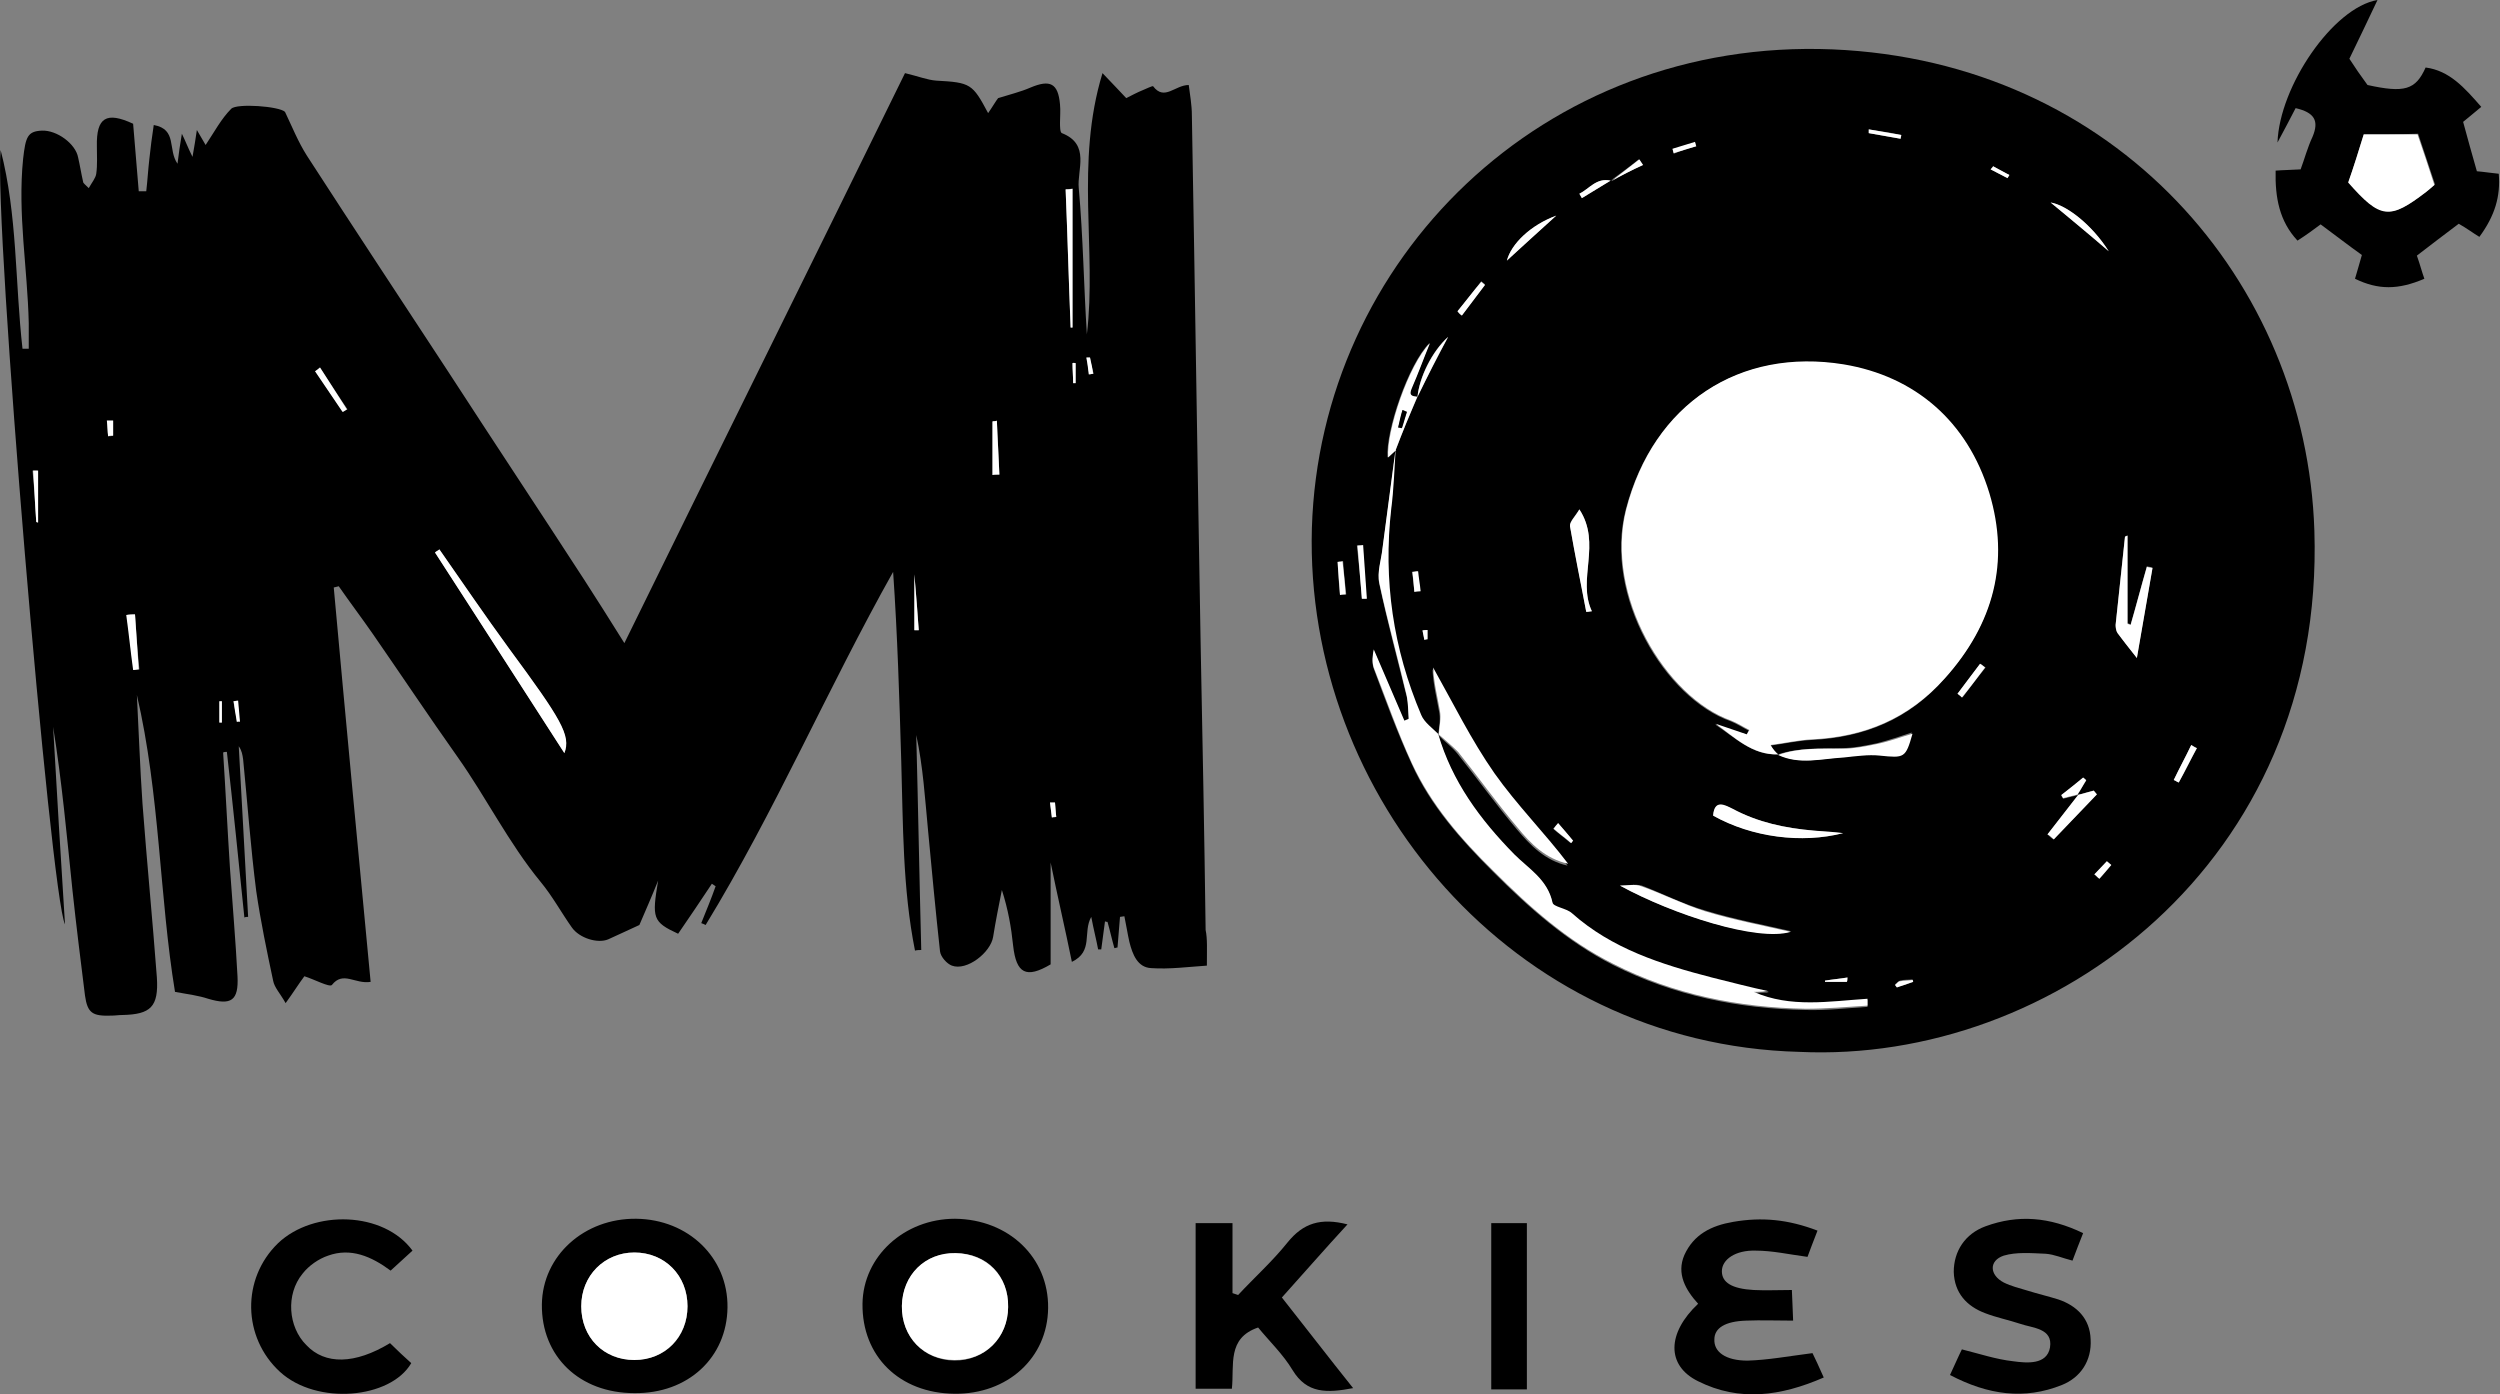 <?xml version="1.0" encoding="utf-8"?>
<!-- Generator: Adobe Illustrator 24.1.2, SVG Export Plug-In . SVG Version: 6.00 Build 0)  -->
<svg version="1.1" id="Layer_1" xmlns="http://www.w3.org/2000/svg" xmlns:xlink="http://www.w3.org/1999/xlink" x="0px" y="0px"
	 viewBox="0 0 400 223.1" style="enable-background:new 0 0 400 223.1;" xml:space="preserve">
<rect x="0" y="0" width="400" height="223.1" fill="#808080" stroke="none"/>
<style type="text/css">
	.st0{fill:#FFFFFF;}
</style>
<g>
	<path d="M193.1,154.5c-3,0.2-6,0.6-8.9,0.4c-2.2-0.1-3-2.2-3.5-4.2c-0.3-1.3-0.5-2.7-0.8-4.1c-0.2,0-0.5,0.1-0.7,0.1
		c-0.1,1.6-0.3,3.3-0.4,4.9c-0.2,0-0.3,0.1-0.5,0.1c-0.4-1.4-0.7-2.8-1.1-4.2c-0.1,0-0.3,0-0.4-0.1c-0.2,1.5-0.4,3-0.6,4.5
		c-0.2,0-0.3,0-0.5,0c-0.3-1.6-0.7-3.1-1.1-5.2c-1.4,2.5,0.4,5.5-3.1,7.2c-1.1-5.4-2.3-10.5-3.4-15.9c0,5.6,0,10.9,0,16.3
		c-3.9,2.3-5.5,1.5-6-3c-0.3-2.9-0.8-5.8-1.8-8.9c-0.5,2.5-1,5-1.4,7.5c-0.4,2.5-4.2,5.5-6.6,4.6c-0.8-0.3-1.8-1.4-1.9-2.3
		c-0.7-6.4-1.3-12.8-1.9-19.2c-0.5-5.2-0.8-10.3-1.9-15.4c0.3,11.5,0.5,22.9,0.8,34.4c-0.3,0-0.7,0-1,0.1c-2-10-1.9-20.2-2.2-30.3
		c-0.3-10.1-0.6-20.1-1.3-30.3c-10.5,18.7-18.9,38.3-30,56.5c-0.2-0.1-0.4-0.2-0.7-0.3c0.8-2,1.6-3.9,2.3-5.9
		c-0.2-0.1-0.4-0.3-0.6-0.4c-1.8,2.7-3.6,5.4-5.4,8c-4.1-1.9-4.2-2.5-3.2-8.5c-1,2.5-2.1,5-3,7.1c-1.8,0.8-3.4,1.6-5,2.3
		c-1.7,0.7-4.6-0.2-5.8-1.9c-1.7-2.4-3.1-5-5-7.3c-5.1-6.2-8.7-13.5-13.3-20c-4.6-6.5-9-13.1-13.5-19.6c-1.8-2.6-3.7-5.1-5.5-7.7
		c-0.3,0.1-0.5,0.1-0.8,0.2c1.9,21,3.9,42,5.9,63.1c-2.5,0.4-4.4-1.8-6.2,0.5c-0.4,0.4-2.8-0.9-4.4-1.4c-0.9,1.2-1.7,2.5-3,4.3
		c-0.9-1.6-1.8-2.5-2-3.6c-1-4.7-2-9.5-2.7-14.3c-0.9-7-1.4-14.1-2.1-21.1c-0.1-0.7-0.2-1.4-0.7-2.1c0.5,9.1,1,18.2,1.5,27.3
		c-0.2,0-0.4,0-0.6,0.1c-0.9-8.8-1.8-17.7-2.8-26.5c-0.2,0-0.4,0-0.6,0.1c0.4,6.2,0.7,12.4,1.1,18.6c0.4,5.7,0.9,11.5,1.2,17.2
		c0.2,3.9-1,4.7-4.7,3.6c-1.5-0.5-3.1-0.7-5.3-1.1c-2.5-15.2-2.4-31.6-6.1-47.5c0.3,5.8,0.5,11.6,0.9,17.4
		c0.7,9.3,1.6,18.5,2.3,27.8c0.3,4.7-1,5.9-5.5,6c-0.6,0-1.2,0.1-1.8,0.1c-3,0.1-3.8-0.4-4.2-3.2c-0.7-5.6-1.4-11.2-2-16.8
		c-0.9-8.7-1.7-17.5-3.1-26.2c0.6,10.4,1.2,20.8,1.9,31.6C8.1,143.3-1,35.5,0.1,24c2.7,10.4,2.3,21.2,3.5,31.8c0.3,0,0.7,0,1,0
		c0-1.4,0-2.7,0-4.1c-0.2-8.8-1.8-17.5-0.9-26.3c0.4-3.5,0.7-4.4,3-4.5c2.4-0.1,5.4,2.1,5.8,4.3c0.3,1.3,0.5,2.6,0.8,3.9
		c0,0.2,0.3,0.4,0.9,1c0.5-0.9,1.1-1.6,1.2-2.3c0.2-1.4,0.1-2.9,0.1-4.4c-0.1-4.6,1.5-5.6,5.8-3.6c0.3,3.6,0.6,7.2,0.9,10.8
		c0.4,0,0.8,0,1.2,0c0.2-1.7,0.3-3.5,0.5-5.2c0.2-1.8,0.4-3.5,0.7-5.4c3.8,0.7,2.2,3.9,3.8,6.2c0.2-1.7,0.4-3,0.7-4.8
		c0.6,1.2,0.9,2.1,1.7,3.7c0.3-1.8,0.5-2.8,0.7-4.3c0.6,1,1,1.7,1.4,2.4c1.4-2.1,2.5-4.2,4.1-5.8c0.9-0.9,7.7-0.4,8.6,0.5
		c1.1,2.3,2.1,4.8,3.5,7c7.5,11.6,15.1,23.1,22.7,34.7c7.2,11.1,14.5,22.1,21.7,33.2c2,3.1,3.9,6.1,6.4,10.1
		c15.2-31,30.2-61.2,44.9-91.2c2.1,0.5,3.6,1.1,5,1.2c5.5,0.3,5.8,0.5,8.3,5.2c0.7-1,1.2-1.9,1.6-2.4c1.9-0.6,3.6-1,5.2-1.7
		c3.1-1.3,4.4-0.7,4.7,2.7c0.1,1,0,2,0,2.9c0,0.6,0,1.6,0.3,1.7c4.6,1.8,2.4,5.9,2.7,8.8c0.7,7.8,0.8,15.6,1.3,23.4
		c1.6-13.5-1.9-27.4,2.5-41.8c1.6,1.7,2.6,2.7,3.8,4c0.8-0.4,1.7-0.9,2.7-1.3c0.5-0.2,1.5-0.7,1.6-0.6c1.8,2.4,3.5-0.2,5.7-0.2
		c0.2,1.6,0.5,3.2,0.5,4.9c0.5,28.1,0.9,56.3,1.4,84.4c0.3,15.3,0.6,30.6,0.8,45.9C193.2,150.2,193.1,151.9,193.1,154.5z
		 M90.3,120.5c1-2.9-0.5-5.4-8.9-16.8c-3.8-5.2-7.4-10.5-11.1-15.8c-0.2,0.2-0.5,0.3-0.7,0.5C76.6,99.1,83.4,109.8,90.3,120.5z
		 M171.6,30.2c-0.4,0-0.7,0.1-1.1,0.1c0.3,7.4,0.5,14.8,0.8,22.1c0.1,0,0.2,0,0.3,0C171.6,45,171.6,37.6,171.6,30.2z M21.6,98.3
		c-0.4,0-0.9,0.1-1.3,0.1c0.4,2.9,0.7,5.9,1.1,8.8c0.3,0,0.6-0.1,0.9-0.1C22,104.2,21.8,101.2,21.6,98.3z M158.8,76
		c0.4,0,0.7,0,1.1,0c-0.1-2.9-0.3-5.8-0.4-8.6c-0.2,0-0.5,0-0.7,0.1C158.8,70.2,158.8,73.1,158.8,76z M51.2,58.8
		c-0.2,0.2-0.5,0.4-0.7,0.6c1.5,2.2,2.9,4.3,4.4,6.5c0.2-0.1,0.4-0.3,0.7-0.4C54.1,63.3,52.7,61.1,51.2,58.8z M146.3,91.9
		c0,3.4,0,6.2,0,9c0.2,0,0.5,0,0.7,0C146.8,98,146.6,95.2,146.3,91.9z M5.8,83.5c0.1,0,0.2,0.1,0.2,0.1c0-2.8,0-5.5,0-8.3
		c-0.3,0-0.5,0-0.8,0C5.5,78.1,5.6,80.8,5.8,83.5z M37.9,115.5c0.1,0,0.3,0,0.4,0c-0.1-1.1-0.2-2.2-0.3-3.4c-0.2,0-0.5,0.1-0.7,0.1
		C37.6,113.3,37.8,114.4,37.9,115.5z M168.8,128.4c-0.3,0-0.5,0-0.8,0c0.1,0.8,0.2,1.6,0.3,2.4c0.2,0,0.5,0,0.7-0.1
		C168.9,129.9,168.8,129.1,168.8,128.4z M35.5,112.2c-0.1,0-0.2,0-0.4,0c0,1.1,0,2.3,0,3.4c0.1,0,0.2,0,0.4,0
		C35.5,114.5,35.5,113.4,35.5,112.2z M18.1,67.3c-0.3,0-0.7,0-1,0c0.1,0.8,0.1,1.7,0.2,2.5c0.3,0,0.5,0,0.8-0.1
		C18.1,68.9,18.1,68.1,18.1,67.3z M172.1,58.1c-0.2,0-0.3,0-0.5,0c0,1.1,0.1,2.1,0.1,3.2c0.1,0,0.2,0,0.4,0
		C172.1,60.2,172.1,59.1,172.1,58.1z M174.4,57.2c-0.2,0-0.3,0-0.5,0c0.1,0.9,0.2,1.8,0.4,2.7c0.2,0,0.4-0.1,0.7-0.1
		C174.7,58.9,174.5,58,174.4,57.2z"/>
	<path d="M287.9,168.3c-45.9-1.2-79.2-40.9-78-83.8c1.3-42.9,36.9-78.5,83.3-76.6c45.3,1.9,75.8,37.1,77.1,77
		C372,138.1,328.4,170.2,287.9,168.3z M257.7,28.9c1.7-0.8,3.4-1.7,5.1-2.5c-0.2-0.3-0.4-0.6-0.6-0.9
		C260.7,26.7,259.2,27.8,257.7,28.9c-2.2-0.5-3.4,1.3-5,2.1c0.1,0.2,0.3,0.5,0.4,0.7C254.6,30.8,256.1,29.8,257.7,28.9z
		 M332.4,127.2c0.5-0.8,0.9-1.6,1.4-2.3c-0.2-0.1-0.3-0.3-0.5-0.4c-1.2,0.9-2.4,1.9-3.5,2.8c0.1,0.2,0.2,0.3,0.3,0.5
		c0.8-0.2,1.6-0.4,2.4-0.6c-1.6,2.1-3.3,4.2-4.9,6.3c0.3,0.3,0.6,0.6,1,0.8c2.3-2.4,4.6-4.8,6.9-7.2c-0.2-0.2-0.3-0.4-0.5-0.6
		C334.1,126.7,333.2,127,332.4,127.2z M226.8,63.5c-0.8-0.1-1.6-0.1-1-1.4c1.1-2.4,2-4.8,2.9-7.2c-3.4,3.4-7,14.1-6.7,18.3
		c0.4-0.4,0.9-0.8,1.3-1.2c-0.7,5.3-1.4,10.6-2.1,15.9c-0.2,1.9-0.9,3.8-0.5,5.6c1.3,6.1,2.9,12,4.4,18.1c0.3,1.2,0.2,2.4,0.3,3.6
		c-0.2,0.1-0.5,0.2-0.7,0.3c-1.6-3.8-3.3-7.6-4.9-11.4c-0.2,1-0.3,2.1,0,2.9c1.9,5.1,3.8,10.3,6.1,15.3c3,6.6,7.8,12,13,17.2
		c5.8,5.8,11.9,11.2,19.2,14.9c9.7,4.9,20.1,7,30.8,7.2c3.3,0.1,6.6-0.3,9.9-0.5c0-0.4,0-0.8,0-1.1c-6.1,0.4-12.3,1.5-18.2-1.1
		c1-0.1,2-0.1,2.4-0.1c-2.8-0.7-6-1.4-9.1-2.2c-8.1-2.1-15.9-4.6-22.4-10.3c-0.9-0.8-2.9-1-3.1-1.7c-0.7-3.7-3.8-5.4-6.1-7.7
		c-5.5-5.6-10-11.7-12.2-19.3c1,1,2.2,1.9,3.1,3c3.2,4,6.2,8.2,9.5,12.1c2.1,2.5,4.5,5,8.1,5.8c-3.7-5-8.2-9.5-11.8-14.5
		c-3.7-5.3-6.6-11.3-9.8-16.9c0.1,2.4,0.7,4.7,1.1,7c0.2,1.2-0.1,2.5-0.2,3.7c-0.9-1-2.3-1.9-2.8-3.1c-4.5-10.6-6.1-21.6-4.8-33
		c0.4-3.1,0.4-6.3,0.7-9.4C224.4,69.1,225.6,66.2,226.8,63.5c1.6-3.3,3.2-6.4,4.9-9.6C229.1,56.2,227.1,60.3,226.8,63.5z
		 M284.5,120.7c3.4,1.7,6.9,0.7,10.4,0.4c1.9-0.2,3.9-0.4,5.8-0.3c4,0.3,4.1,0.4,5.2-3.6c-1.8,0.6-3.6,1.2-5.5,1.7
		c-1.9,0.4-3.8,0.8-5.8,0.8C291.2,119.8,287.8,119.6,284.5,120.7c-0.4-0.4-0.8-0.8-1.3-1.4c2.3-0.3,4.5-0.8,6.6-0.9
		c8.5-0.4,15.6-3.3,21.3-9.8c7.8-8.7,10.4-18.6,7.1-29.6c-3.4-11.5-11.9-18.7-23.3-20.6c-16.6-2.7-30.4,6.2-34.8,23.2
		c-3.5,13.8,6.3,30.1,16.8,33.8c1,0.4,1.9,1,2.9,1.5c-0.1,0.2-0.2,0.4-0.4,0.7c-1.7-0.6-3.3-1.1-5-1.7
		C277.6,118,280.4,120.9,284.5,120.7z M259.2,141.7c8.6,4.7,22,8.9,27.4,7.3c-4.3-1-9.1-1.9-13.7-3.3c-3.5-1-6.8-2.7-10.2-4
		C261.6,141.4,260.4,141.7,259.2,141.7z M340.4,85.7c-0.1,0-0.3,0.1-0.4,0.1c-0.5,4.7-1,9.4-1.5,14.1c0,0.4,0,1,0.3,1.3
		c0.8,1.2,1.7,2.2,3.1,4c0.9-5.1,1.7-9.8,2.5-14.4c-0.3-0.1-0.6-0.1-0.9-0.2c-0.9,3.1-1.7,6.2-2.6,9.3c-0.2-0.1-0.3-0.1-0.5-0.2
		C340.4,95.1,340.4,90.4,340.4,85.7z M274.1,130.5c6.2,3.4,14.1,4.5,20.8,2.8c-1.6-0.1-3.1-0.2-4.7-0.4c-4.5-0.4-8.9-1.3-13-3.5
		C276.1,128.9,274.3,127.9,274.1,130.5z M253.8,97.9c0.3,0,0.6-0.1,0.9-0.1c-2.4-5.1,1.6-10.8-2-16.3c-0.7,1.1-1.6,2-1.5,2.7
		C252,88.8,253,93.4,253.8,97.9z M337.4,40.2c-2.8-4.3-6.8-7.4-9.3-7.8C331.2,34.9,334.3,37.6,337.4,40.2z M249,34.5
		c-4,1.5-7.2,4.5-7.9,7.2C243.7,39.2,246.3,36.9,249,34.5z M217.9,95.8c0.2,0,0.5,0,0.7,0c-0.2-2.9-0.4-5.7-0.6-8.6
		c-0.3,0-0.6,0-0.9,0.1C217.4,90.1,217.7,92.9,217.9,95.8z M351.5,119.7c-0.3-0.2-0.6-0.3-0.9-0.5c-0.9,1.9-1.9,3.7-2.8,5.6
		c0.3,0.1,0.5,0.3,0.8,0.4C349.6,123.4,350.5,121.6,351.5,119.7z M313.2,111c0.3,0.2,0.5,0.4,0.8,0.6c1.2-1.6,2.4-3.2,3.7-4.8
		c-0.3-0.2-0.6-0.4-0.8-0.6C315.6,107.8,314.4,109.4,313.2,111z M214.4,95.2c0.3,0,0.7-0.1,1-0.1c-0.2-1.8-0.4-3.6-0.5-5.3
		c-0.3,0-0.6,0-0.8,0.1C214.1,91.6,214.2,93.4,214.4,95.2z M233.2,49.8c0.2,0.2,0.5,0.4,0.7,0.6c1.2-1.6,2.5-3.3,3.7-4.9
		c-0.2-0.2-0.4-0.3-0.6-0.5C235.7,46.7,234.5,48.3,233.2,49.8z M226.3,94.7c0.3,0,0.6-0.1,0.9-0.1c-0.1-1.1-0.3-2.1-0.4-3.2
		c-0.3,0-0.6,0.1-0.9,0.1C226.1,92.5,226.2,93.6,226.3,94.7z M299,20.7c0,0.2,0,0.4,0,0.6c1.7,0.3,3.4,0.6,5.1,0.9
		c0-0.2,0.1-0.4,0.1-0.6C302.5,21.2,300.7,21,299,20.7z M249.3,131.7c-0.3,0.3-0.5,0.6-0.8,0.9c0.9,0.8,1.9,1.5,2.8,2.3
		c0.1-0.1,0.2-0.3,0.3-0.4C250.9,133.5,250.1,132.6,249.3,131.7z M295.5,157.1c0-0.2,0-0.5,0.1-0.7c-1.2,0.2-2.4,0.3-3.6,0.5
		c0,0.1,0,0.1,0,0.2C293.2,157.1,294.4,157.1,295.5,157.1z M271.4,23.4c-0.1-0.2-0.1-0.4-0.2-0.6c-1.2,0.4-2.4,0.7-3.6,1.1
		c0.1,0.2,0.1,0.4,0.2,0.7C269,24.1,270.2,23.7,271.4,23.4z M318.9,26.6c-0.1,0.2-0.3,0.3-0.4,0.5c0.9,0.5,1.8,0.9,2.7,1.4
		c0.1-0.2,0.2-0.3,0.3-0.5C320.6,27.6,319.8,27.1,318.9,26.6z M306.1,157.1c0-0.1-0.1-0.3-0.1-0.4c-0.7,0.1-1.3,0-2,0.2
		c-0.3,0.1-0.5,0.4-0.8,0.6c0.1,0.1,0.2,0.3,0.3,0.4C304.4,157.7,305.3,157.4,306.1,157.1z M337.8,138.4c-0.2-0.2-0.5-0.4-0.7-0.6
		c-0.7,0.7-1.3,1.4-2,2.1c0.3,0.2,0.5,0.5,0.8,0.7C336.6,139.9,337.2,139.1,337.8,138.4z M228.4,100.8c-0.3,0-0.5,0-0.8,0
		c0.1,0.5,0.2,1,0.3,1.5c0.2,0,0.3,0,0.5-0.1C228.4,101.8,228.4,101.3,228.4,100.8z"/>
	<path d="M397,17.1c-1.1,0.9-1.9,1.6-2.9,2.4c0.7,2.6,1.4,5.1,2.2,7.9c1.2,0.1,2.4,0.3,3.5,0.4c0.3,3.6-0.6,6.7-3.1,10.1
		c-1-0.6-1.9-1.3-3.3-2.1c-2.1,1.6-4.4,3.3-6.7,5.1c0.5,1.4,0.8,2.6,1.2,3.7c-4.2,1.8-7.4,1.8-11.1,0c0.3-1.1,0.7-2.3,1.1-3.8
		c-2.1-1.5-4.3-3.2-6.6-4.9c-1.2,0.9-2.3,1.7-3.7,2.6c-2.9-3.1-3.6-6.9-3.5-11.2c1.2-0.1,2.4-0.1,4-0.2c0.6-1.6,1.1-3.5,1.9-5.2
		c1.1-2.6,0.3-3.9-2.7-4.6c-0.9,1.7-1.8,3.5-2.9,5.5c0.3-9,8.9-21.6,16-22.8c-1.6,3.4-3.1,6.5-4.5,9.4c0.9,1.4,1.8,2.7,2.9,4.2
		c5.9,1.3,7.7,0.8,9.3-2.8C391.9,11.3,394.3,14,397,17.1z M378.2,21.5c-0.8,2.6-1.6,5.1-2.4,7.6c5.2,5.9,6.6,6.1,12.5,1.5
		c0.4-0.3,0.7-0.6,1.3-1.1c-0.9-2.7-1.8-5.4-2.7-8.1C383.7,21.5,381.1,21.5,378.2,21.5z"/>
	<path d="M152.7,223c-8.8-0.1-14.8-6-14.7-14.4c0.1-7.6,6.7-13.6,14.8-13.6c8.6,0.1,15,6.2,14.9,14.3
		C167.6,217.3,161.2,223.1,152.7,223z M152.9,200.5c-4.9-0.1-8.5,3.5-8.6,8.5c0,5,3.5,8.6,8.4,8.7c4.9,0,8.5-3.6,8.6-8.5
		C161.4,204.1,157.9,200.5,152.9,200.5z"/>
	<path d="M101.5,222.9c-8.8,0-14.9-5.9-14.8-14.2c0.1-7.8,6.8-13.8,15.1-13.7c8.3,0.1,14.7,6.2,14.6,14.2
		C116.3,217.2,110.1,223,101.5,222.9z M93,209c0,5,3.6,8.6,8.5,8.6c4.9,0,8.5-3.6,8.5-8.6c0-4.9-3.6-8.6-8.5-8.6
		C96.7,200.4,93,204.1,93,209z"/>
	<path d="M191.3,195.7c2,0,3.7,0,5.9,0c0,3.8,0,7.5,0,11.2c0.3,0.1,0.6,0.2,0.9,0.3c2.6-2.8,5.5-5.4,7.9-8.4c2.5-3.1,5.3-4,9.6-2.9
		c-3.6,3.9-6.9,7.7-10.5,11.7c3.8,4.8,7.4,9.5,11.4,14.5c-4.2,0.8-7.4,0.9-9.7-2.9c-1.5-2.5-3.7-4.6-5.5-6.8c-5,1.7-3.8,6-4.2,9.8
		c-1.9,0-3.7,0-5.8,0C191.3,213.5,191.3,204.8,191.3,195.7z"/>
	<path d="M290.8,196.9c-0.7,1.8-1.2,3.1-1.6,4.2c-3-0.4-5.6-1-8.3-1c-3.2-0.1-5.4,1.4-5.4,3.3c0,1.8,1.6,2.8,5.1,3
		c1.9,0.1,3.9,0,6.1,0c0.1,1.7,0.1,3,0.2,4.9c-2.7,0-5.1-0.1-7.5,0c-3.4,0.1-5.1,1.2-5.1,3c-0.1,2,1.8,3.4,5.3,3.4
		c3.3-0.1,6.5-0.7,10.4-1.2c0.4,0.8,1,2.1,1.8,3.9c-6.9,3-13.5,3.9-20.1,0.6c-5.1-2.5-5-7.7,0-12.4c-2-2.2-3.5-4.8-2.2-7.8
		c1.5-3.3,4.3-4.7,7.8-5.3C281.9,194.7,286.1,195.1,290.8,196.9z"/>
	<path d="M312,220c0.8-1.7,1.3-2.9,1.9-4.1c2.8,0.7,5.5,1.6,8.2,1.9c2.2,0.3,5.4,0.6,5.9-2.2c0.5-3.1-2.8-3.1-4.8-3.8
		c-1.8-0.6-3.8-1-5.6-1.7c-2.9-1.1-4.9-3.2-5-6.6c0-3.3,1.8-6.1,5.1-7.3c5.2-1.9,10.2-1.5,15.6,1.1c-0.6,1.5-1.1,2.8-1.7,4.4
		c-1.6-0.4-2.9-1-4.3-1.1c-2.3-0.1-4.7-0.3-6.7,0.3c-2.4,0.8-2.3,3.1,0,4.3c1.2,0.6,2.5,0.9,3.8,1.3c1.6,0.5,3.3,0.9,4.9,1.4
		c3,1,5.1,3.1,5.2,6.4c0.2,3.4-1.6,6.1-4.6,7.3C323.9,224,318.1,223.2,312,220z"/>
	<path d="M62.4,214.9c1.2,1.2,2.3,2.2,3.4,3.2c-3.3,5.7-15.1,6.8-21,1.4c-6-5.5-6.2-14.9-0.3-20.6c5.7-5.4,16.9-5.1,21.5,1.2
		c-1.1,1-2.2,2-3.5,3.2c-3.1-2.3-6.4-3.7-10-2.4c-1.5,0.5-3.1,1.6-4.1,2.9c-2.7,3.3-2.3,8.5,0.6,11.4
		C52,218.4,56.8,218.3,62.4,214.9z"/>
	<path d="M238.6,195.7c2.1,0,3.7,0,5.7,0c0,8.9,0,17.6,0,26.6c-1.9,0-3.6,0-5.7,0C238.6,213.5,238.6,204.8,238.6,195.7z"/>
	<path class="st0" d="M90.3,120.5c-6.9-10.7-13.8-21.4-20.7-32.1c0.2-0.2,0.5-0.3,0.7-0.5c3.7,5.3,7.3,10.6,11.1,15.8
		C89.8,115.1,91.4,117.7,90.3,120.5z"/>
	<path class="st0" d="M171.6,30.2c0,7.4,0,14.8,0,22.2c-0.1,0-0.2,0-0.3,0c-0.3-7.4-0.5-14.8-0.8-22.1
		C170.8,30.3,171.2,30.3,171.6,30.2z"/>
	<path class="st0" d="M21.6,98.3c0.2,2.9,0.4,5.9,0.6,8.8c-0.3,0-0.6,0.1-0.9,0.1c-0.4-2.9-0.7-5.9-1.1-8.8
		C20.7,98.3,21.1,98.3,21.6,98.3z"/>
	<path class="st0" d="M158.8,76c0-2.9,0-5.7,0-8.6c0.2,0,0.5,0,0.7-0.1c0.1,2.9,0.3,5.8,0.4,8.6C159.5,75.9,159.1,75.9,158.8,76z"/>
	<path class="st0" d="M51.2,58.8c1.4,2.2,2.9,4.5,4.3,6.7c-0.2,0.1-0.4,0.3-0.7,0.4c-1.5-2.2-2.9-4.3-4.4-6.5
		C50.7,59.2,51,59,51.2,58.8z"/>
	<path class="st0" d="M146.3,91.9c0.3,3.4,0.5,6.2,0.7,8.9c-0.2,0-0.5,0-0.7,0C146.3,98.1,146.3,95.3,146.3,91.9z"/>
	<path class="st0" d="M5.8,83.5c-0.2-2.7-0.3-5.4-0.5-8.2c0.3,0,0.5,0,0.8,0c0,2.8,0,5.5,0,8.3C6,83.6,5.9,83.6,5.8,83.5z"/>
	<path class="st0" d="M37.9,115.5c-0.2-1.1-0.4-2.2-0.5-3.3c0.2,0,0.5-0.1,0.7-0.1c0.1,1.1,0.2,2.2,0.3,3.4
		C38.2,115.4,38.1,115.4,37.9,115.5z"/>
	<path class="st0" d="M168.8,128.4c0.1,0.8,0.1,1.6,0.2,2.3c-0.2,0-0.5,0-0.7,0.1c-0.1-0.8-0.2-1.6-0.3-2.4
		C168.2,128.4,168.5,128.4,168.8,128.4z"/>
	<path class="st0" d="M35.5,112.2c0,1.1,0,2.3,0,3.4c-0.1,0-0.2,0-0.4,0c0-1.1,0-2.3,0-3.4C35.3,112.2,35.4,112.2,35.5,112.2z"/>
	<path class="st0" d="M18.1,67.3c0,0.8,0,1.6,0,2.4c-0.3,0-0.5,0-0.8,0.1c-0.1-0.8-0.1-1.7-0.2-2.5C17.5,67.3,17.8,67.3,18.1,67.3z"
		/>
	<path class="st0" d="M172.1,58.1c0,1.1,0,2.1,0,3.2c-0.1,0-0.2,0-0.4,0c0-1.1-0.1-2.1-0.1-3.2C171.8,58,171.9,58.1,172.1,58.1z"/>
	<path class="st0" d="M174.4,57.2c0.2,0.9,0.4,1.7,0.5,2.6c-0.2,0-0.4,0.1-0.7,0.1c-0.1-0.9-0.2-1.8-0.4-2.7
		C174,57.2,174.2,57.2,174.4,57.2z"/>
	<path class="st0" d="M284.5,120.7c-4.2,0.1-6.9-2.7-10-4.9c1.7,0.6,3.3,1.1,5,1.7c0.1-0.2,0.2-0.4,0.4-0.7c-1-0.5-1.9-1.1-2.9-1.5
		c-10.5-3.7-20.3-20.1-16.8-33.8c4.4-17,18.2-25.9,34.8-23.2c11.4,1.9,19.8,9.1,23.3,20.6c3.3,11,0.7,20.9-7.1,29.6
		c-5.8,6.5-12.9,9.4-21.3,9.8c-2.1,0.1-4.3,0.6-6.6,0.9C283.7,119.9,284.1,120.4,284.5,120.7L284.5,120.7z"/>
	<path class="st0" d="M223.3,72c-0.2,3.1-0.3,6.3-0.7,9.4c-1.3,11.4,0.3,22.4,4.8,33c0.5,1.2,1.8,2.1,2.8,3.1l-0.1-0.1
		c2.2,7.6,6.7,13.7,12.2,19.3c2.3,2.3,5.3,4,6.1,7.7c0.1,0.7,2.2,0.9,3.1,1.7c6.4,5.7,14.3,8.2,22.4,10.3c3.2,0.8,6.3,1.6,9.1,2.2
		c-0.5,0-1.5,0.1-2.4,0.1c5.9,2.6,12.1,1.5,18.2,1.1c0,0.4,0,0.8,0,1.1c-3.3,0.2-6.6,0.5-9.9,0.5c-10.8-0.2-21.2-2.3-30.8-7.2
		c-7.4-3.7-13.4-9.1-19.2-14.9c-5.2-5.1-9.9-10.5-13-17.2c-2.3-5-4.1-10.2-6.1-15.3c-0.3-0.9-0.2-1.9,0-2.9
		c1.6,3.8,3.3,7.6,4.9,11.4c0.2-0.1,0.5-0.2,0.7-0.3c-0.1-1.2-0.1-2.4-0.3-3.6c-1.4-6-3.1-12-4.4-18.1c-0.4-1.8,0.3-3.7,0.5-5.6
		c0.7-5.3,1.4-10.6,2.1-15.9L223.3,72z"/>
	<path class="st0" d="M230.2,117.5c0.1-1.3,0.4-2.5,0.2-3.7c-0.4-2.3-1-4.6-1.1-7c3.2,5.7,6.1,11.6,9.8,16.9
		c3.6,5.1,8,9.5,11.8,14.5c-3.6-0.8-6-3.2-8.1-5.8c-3.3-3.9-6.3-8.1-9.5-12.1C232.3,119.3,231.2,118.4,230.2,117.5L230.2,117.5z"/>
	<path class="st0" d="M259.2,141.7c1.2,0,2.4-0.3,3.4,0.1c3.4,1.2,6.7,2.9,10.2,4c4.6,1.4,9.4,2.3,13.7,3.3
		C281.2,150.7,267.8,146.4,259.2,141.7z"/>
	<path class="st0" d="M340.4,85.7c0,4.7,0,9.4,0,14.1c0.2,0.1,0.3,0.1,0.5,0.2c0.9-3.1,1.7-6.2,2.6-9.3c0.3,0.1,0.6,0.1,0.9,0.2
		c-0.8,4.6-1.6,9.2-2.5,14.4c-1.4-1.8-2.3-2.9-3.1-4c-0.2-0.3-0.3-0.9-0.3-1.3c0.5-4.7,1-9.4,1.5-14.1
		C340.2,85.8,340.3,85.7,340.4,85.7z"/>
	<path class="st0" d="M284.5,120.8c3.3-1.2,6.8-1,10.2-1c1.9,0,3.9-0.4,5.8-0.8c1.9-0.4,3.7-1.1,5.5-1.6c-1.1,3.9-1.3,3.9-5.2,3.5
		c-1.9-0.2-3.9,0.1-5.8,0.3C291.4,121.4,287.9,122.4,284.5,120.8L284.5,120.8z"/>
	<path class="st0" d="M274.1,130.5c0.2-2.7,1.9-1.7,3.1-1.1c4.1,2.2,8.4,3.1,13,3.5c1.6,0.1,3.1,0.2,4.7,0.4
		C288.3,135,280.3,134,274.1,130.5z"/>
	<path class="st0" d="M223.3,72l0.1,0c-0.4,0.4-0.9,0.8-1.3,1.2c-0.3-4.2,3.3-14.9,6.7-18.3c-1,2.4-1.9,4.9-2.9,7.2
		c-0.6,1.3,0.2,1.3,1,1.4l-0.1-0.1C225.6,66.2,224.4,69.1,223.3,72z M225.1,65.9c-0.2-0.1-0.4-0.2-0.7-0.3c-0.2,0.9-0.4,1.9-0.7,2.8
		c0.2,0,0.4,0.1,0.6,0.1C224.5,67.6,224.8,66.8,225.1,65.9z"/>
	<path class="st0" d="M253.8,97.9c-0.9-4.6-1.8-9.1-2.6-13.7c-0.1-0.7,0.9-1.6,1.5-2.7c3.6,5.5-0.4,11.2,2,16.3
		C254.5,97.8,254.2,97.9,253.8,97.9z"/>
	<path class="st0" d="M337.4,40.2c-3.1-2.7-6.3-5.3-9.3-7.8C330.6,32.8,334.7,35.9,337.4,40.2z"/>
	<path class="st0" d="M332.4,127.2c0.9-0.2,1.8-0.5,2.6-0.7c0.2,0.2,0.3,0.4,0.5,0.6c-2.3,2.4-4.6,4.8-6.9,7.2
		c-0.3-0.3-0.6-0.6-1-0.8c1.6-2.1,3.3-4.2,4.9-6.3L332.4,127.2z"/>
	<path class="st0" d="M249,34.5c-2.6,2.4-5.2,4.7-7.9,7.2C241.8,39,244.9,36,249,34.5z"/>
	<path class="st0" d="M226.8,63.5c0.3-3.1,2.3-7.2,4.9-9.6C230,57,228.4,60.2,226.8,63.5L226.8,63.5z"/>
	<path class="st0" d="M217.9,95.8c-0.2-2.8-0.5-5.7-0.7-8.5c0.3,0,0.6,0,0.9-0.1c0.2,2.9,0.4,5.7,0.6,8.6
		C218.4,95.8,218.2,95.8,217.9,95.8z"/>
	<path class="st0" d="M351.5,119.7c-1,1.8-1.9,3.7-2.9,5.5c-0.3-0.1-0.5-0.3-0.8-0.4c0.9-1.9,1.9-3.7,2.8-5.6
		C350.9,119.4,351.2,119.6,351.5,119.7z"/>
	<path class="st0" d="M313.2,111c1.2-1.6,2.4-3.2,3.6-4.8c0.3,0.2,0.6,0.4,0.8,0.6c-1.2,1.6-2.4,3.2-3.7,4.8
		C313.7,111.4,313.5,111.2,313.2,111z"/>
	<path class="st0" d="M214.4,95.2c-0.1-1.8-0.3-3.6-0.4-5.3c0.3,0,0.6,0,0.8-0.1c0.2,1.8,0.4,3.6,0.5,5.3
		C215,95.1,214.7,95.1,214.4,95.2z"/>
	<path class="st0" d="M233.2,49.8c1.3-1.6,2.5-3.2,3.8-4.7c0.2,0.2,0.4,0.3,0.6,0.5c-1.2,1.6-2.5,3.3-3.7,4.9
		C233.6,50.3,233.4,50.1,233.2,49.8z"/>
	<path class="st0" d="M226.3,94.7c-0.1-1.1-0.2-2.2-0.3-3.2c0.3,0,0.6-0.1,0.9-0.1c0.1,1.1,0.3,2.1,0.4,3.2
		C227,94.6,226.6,94.6,226.3,94.7z"/>
	<path class="st0" d="M332.5,127.1c-0.8,0.2-1.6,0.4-2.4,0.6c-0.1-0.2-0.2-0.3-0.3-0.5c1.2-0.9,2.4-1.9,3.5-2.8
		c0.2,0.1,0.3,0.3,0.5,0.4c-0.5,0.8-0.9,1.6-1.4,2.3L332.5,127.1z"/>
	<path class="st0" d="M299,20.7c1.7,0.3,3.5,0.6,5.2,0.9c0,0.2-0.1,0.4-0.1,0.6c-1.7-0.3-3.4-0.6-5.1-0.9
		C299,21.1,299,20.9,299,20.7z"/>
	<path class="st0" d="M257.8,29c1.5-1.2,3-2.3,4.5-3.5c0.2,0.3,0.4,0.6,0.6,0.9C261.1,27.2,259.4,28.1,257.8,29
		C257.7,28.9,257.8,29,257.8,29z"/>
	<path class="st0" d="M249.3,131.7c0.8,0.9,1.6,1.9,2.4,2.8c-0.1,0.1-0.2,0.3-0.3,0.4c-0.9-0.8-1.9-1.5-2.8-2.3
		C248.8,132.3,249,132,249.3,131.7z"/>
	<path class="st0" d="M257.7,28.9c-1.5,0.9-3.1,1.9-4.6,2.8c-0.1-0.2-0.3-0.5-0.4-0.7C254.3,30.2,255.4,28.4,257.7,28.9
		C257.8,29,257.7,28.9,257.7,28.9z"/>
	<path class="st0" d="M295.5,157.1c-1.2,0-2.4,0-3.5,0c0-0.1,0-0.1,0-0.2c1.2-0.2,2.4-0.3,3.6-0.5
		C295.6,156.7,295.6,156.9,295.5,157.1z"/>
	<path class="st0" d="M271.4,23.4c-1.2,0.4-2.4,0.7-3.6,1.1c-0.1-0.2-0.1-0.4-0.2-0.7c1.2-0.4,2.4-0.7,3.6-1.1
		C271.3,23,271.3,23.2,271.4,23.4z"/>
	<path class="st0" d="M318.9,26.6c0.9,0.5,1.7,0.9,2.6,1.4c-0.1,0.2-0.2,0.3-0.3,0.5c-0.9-0.5-1.8-0.9-2.7-1.4
		C318.6,27,318.8,26.8,318.9,26.6z"/>
	<path class="st0" d="M306.1,157.1c-0.9,0.3-1.7,0.6-2.6,0.9c-0.1-0.1-0.2-0.3-0.3-0.4c0.3-0.2,0.5-0.6,0.8-0.6
		c0.6-0.1,1.3-0.1,2-0.2C306.1,156.9,306.1,157,306.1,157.1z"/>
	<path class="st0" d="M337.8,138.4c-0.6,0.7-1.3,1.5-1.9,2.2c-0.3-0.2-0.5-0.5-0.8-0.7c0.7-0.7,1.3-1.4,2-2.1
		C337.3,138,337.6,138.2,337.8,138.4z"/>
	<path class="st0" d="M228.4,100.8c0,0.5,0,1,0,1.5c-0.2,0-0.3,0-0.5,0.1c-0.1-0.5-0.2-1-0.3-1.5
		C227.9,100.8,228.1,100.8,228.4,100.8z"/>
	<path class="st0" d="M378.2,21.5c2.9,0,5.5,0,8.6,0c0.9,2.6,1.8,5.3,2.7,8.1c-0.6,0.5-0.9,0.8-1.3,1.1c-5.9,4.5-7.3,4.4-12.5-1.5
		C376.6,26.7,377.4,24.1,378.2,21.5z"/>
	<path class="st0" d="M152.9,200.5c5,0.1,8.5,3.7,8.4,8.6c0,4.9-3.7,8.6-8.6,8.5c-4.9,0-8.5-3.7-8.4-8.7
		C144.4,204,148,200.4,152.9,200.5z"/>
	<path class="st0" d="M93,209c0-4.9,3.7-8.6,8.5-8.6c4.9,0,8.5,3.7,8.5,8.6c0,4.9-3.6,8.6-8.5,8.6C96.6,217.6,93,214,93,209z"/>
	<path d="M225.1,65.9c-0.3,0.9-0.5,1.8-0.8,2.6c-0.2,0-0.4-0.1-0.6-0.1c0.2-0.9,0.4-1.9,0.7-2.8C224.6,65.7,224.9,65.8,225.1,65.9z"
		/>
</g>
</svg>
